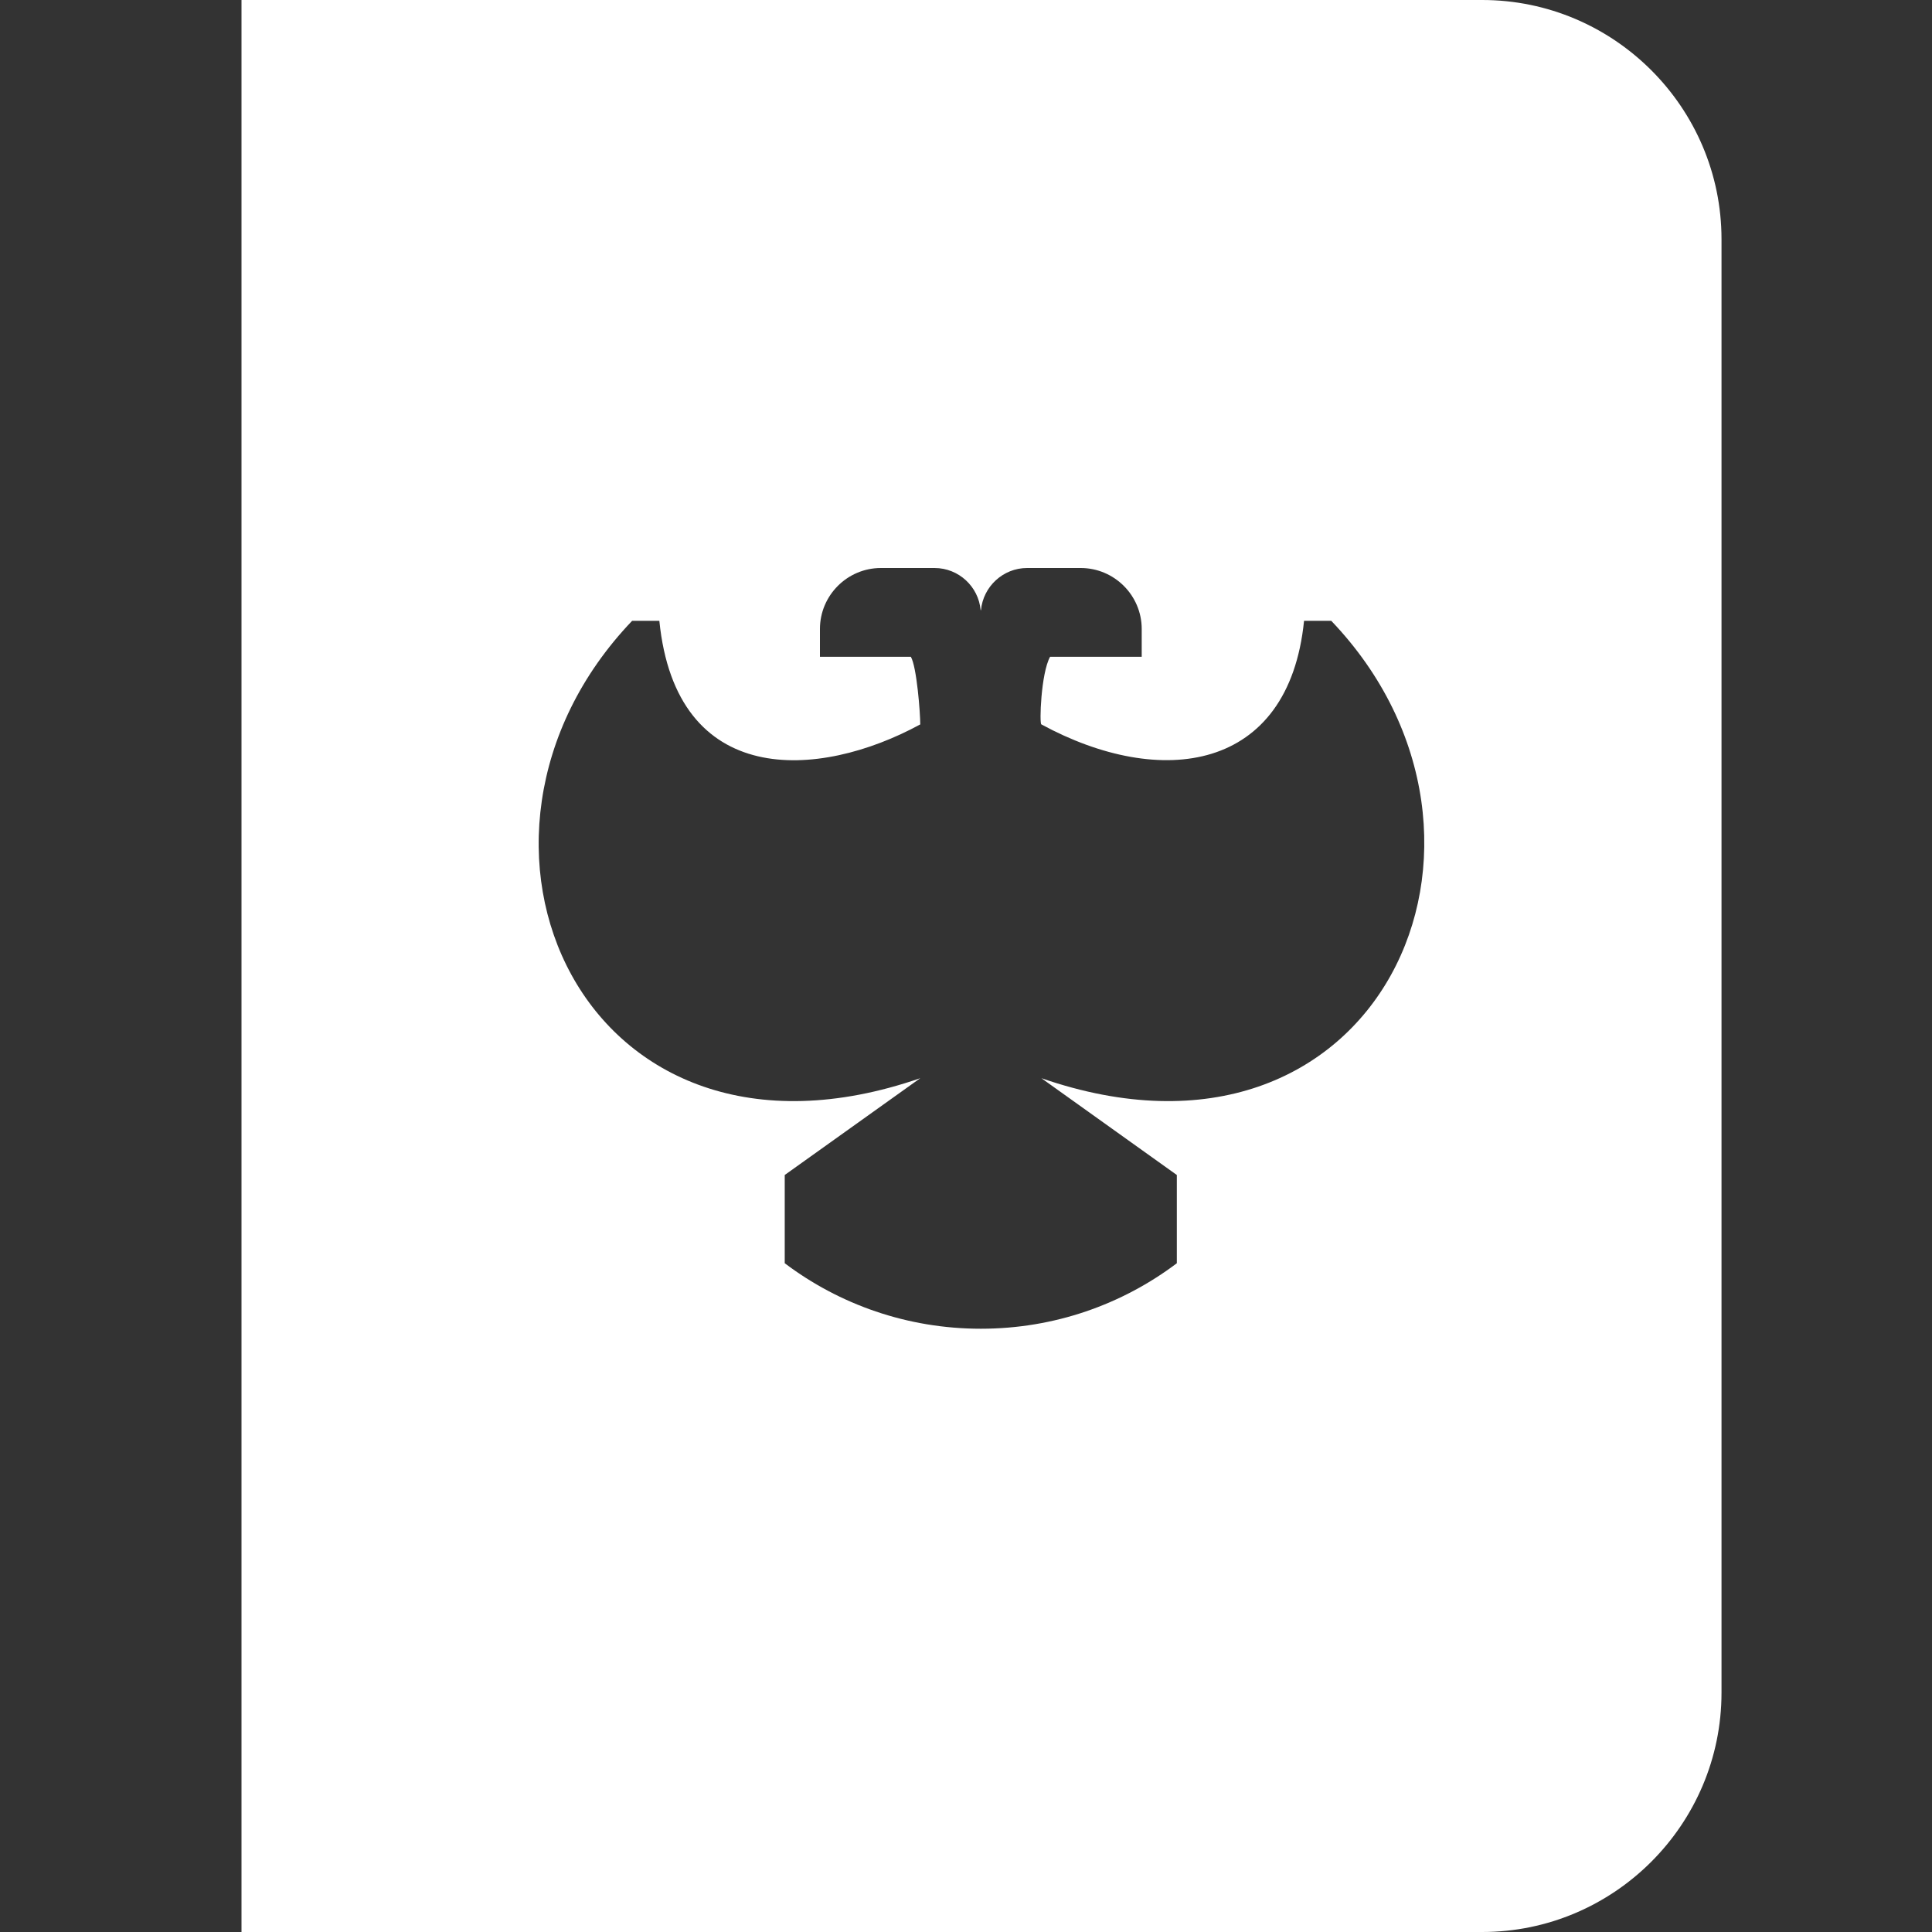 <svg width="40" height="40" viewBox="0 0 40 40" fill="none" xmlns="http://www.w3.org/2000/svg">
<rect x="0" y="0" width="40" height="40" fill="#333333" stroke="none"/>
<path fill-rule="evenodd" clip-rule="evenodd" d="M5 0H30.687C33.416 0 35.642 2.226 35.642 4.953V35.045C35.642 37.774 33.416 40 30.687 40H5V0ZM24.365 26.154C23.235 27.006 21.831 27.51 20.307 27.51C18.784 27.51 17.377 27.006 16.247 26.154V24.327L19.053 22.323C12.066 24.739 8.775 17.366 13.088 12.853H13.651C13.999 16.322 16.939 16.148 19.053 14.998C19.053 14.76 18.98 13.802 18.858 13.598H16.976V13.022C16.976 12.327 17.543 11.76 18.237 11.76H19.349C19.848 11.76 20.26 12.145 20.303 12.633H20.31C20.355 12.145 20.767 11.76 21.265 11.76H22.375C23.071 11.76 23.638 12.328 23.638 13.022V13.598H21.741C21.551 13.938 21.516 14.998 21.561 14.998C24.029 16.339 26.682 15.991 26.999 12.853H27.562C31.873 17.366 28.548 24.739 21.561 22.323L24.365 24.327V26.154Z" fill="white"/>
</svg>
